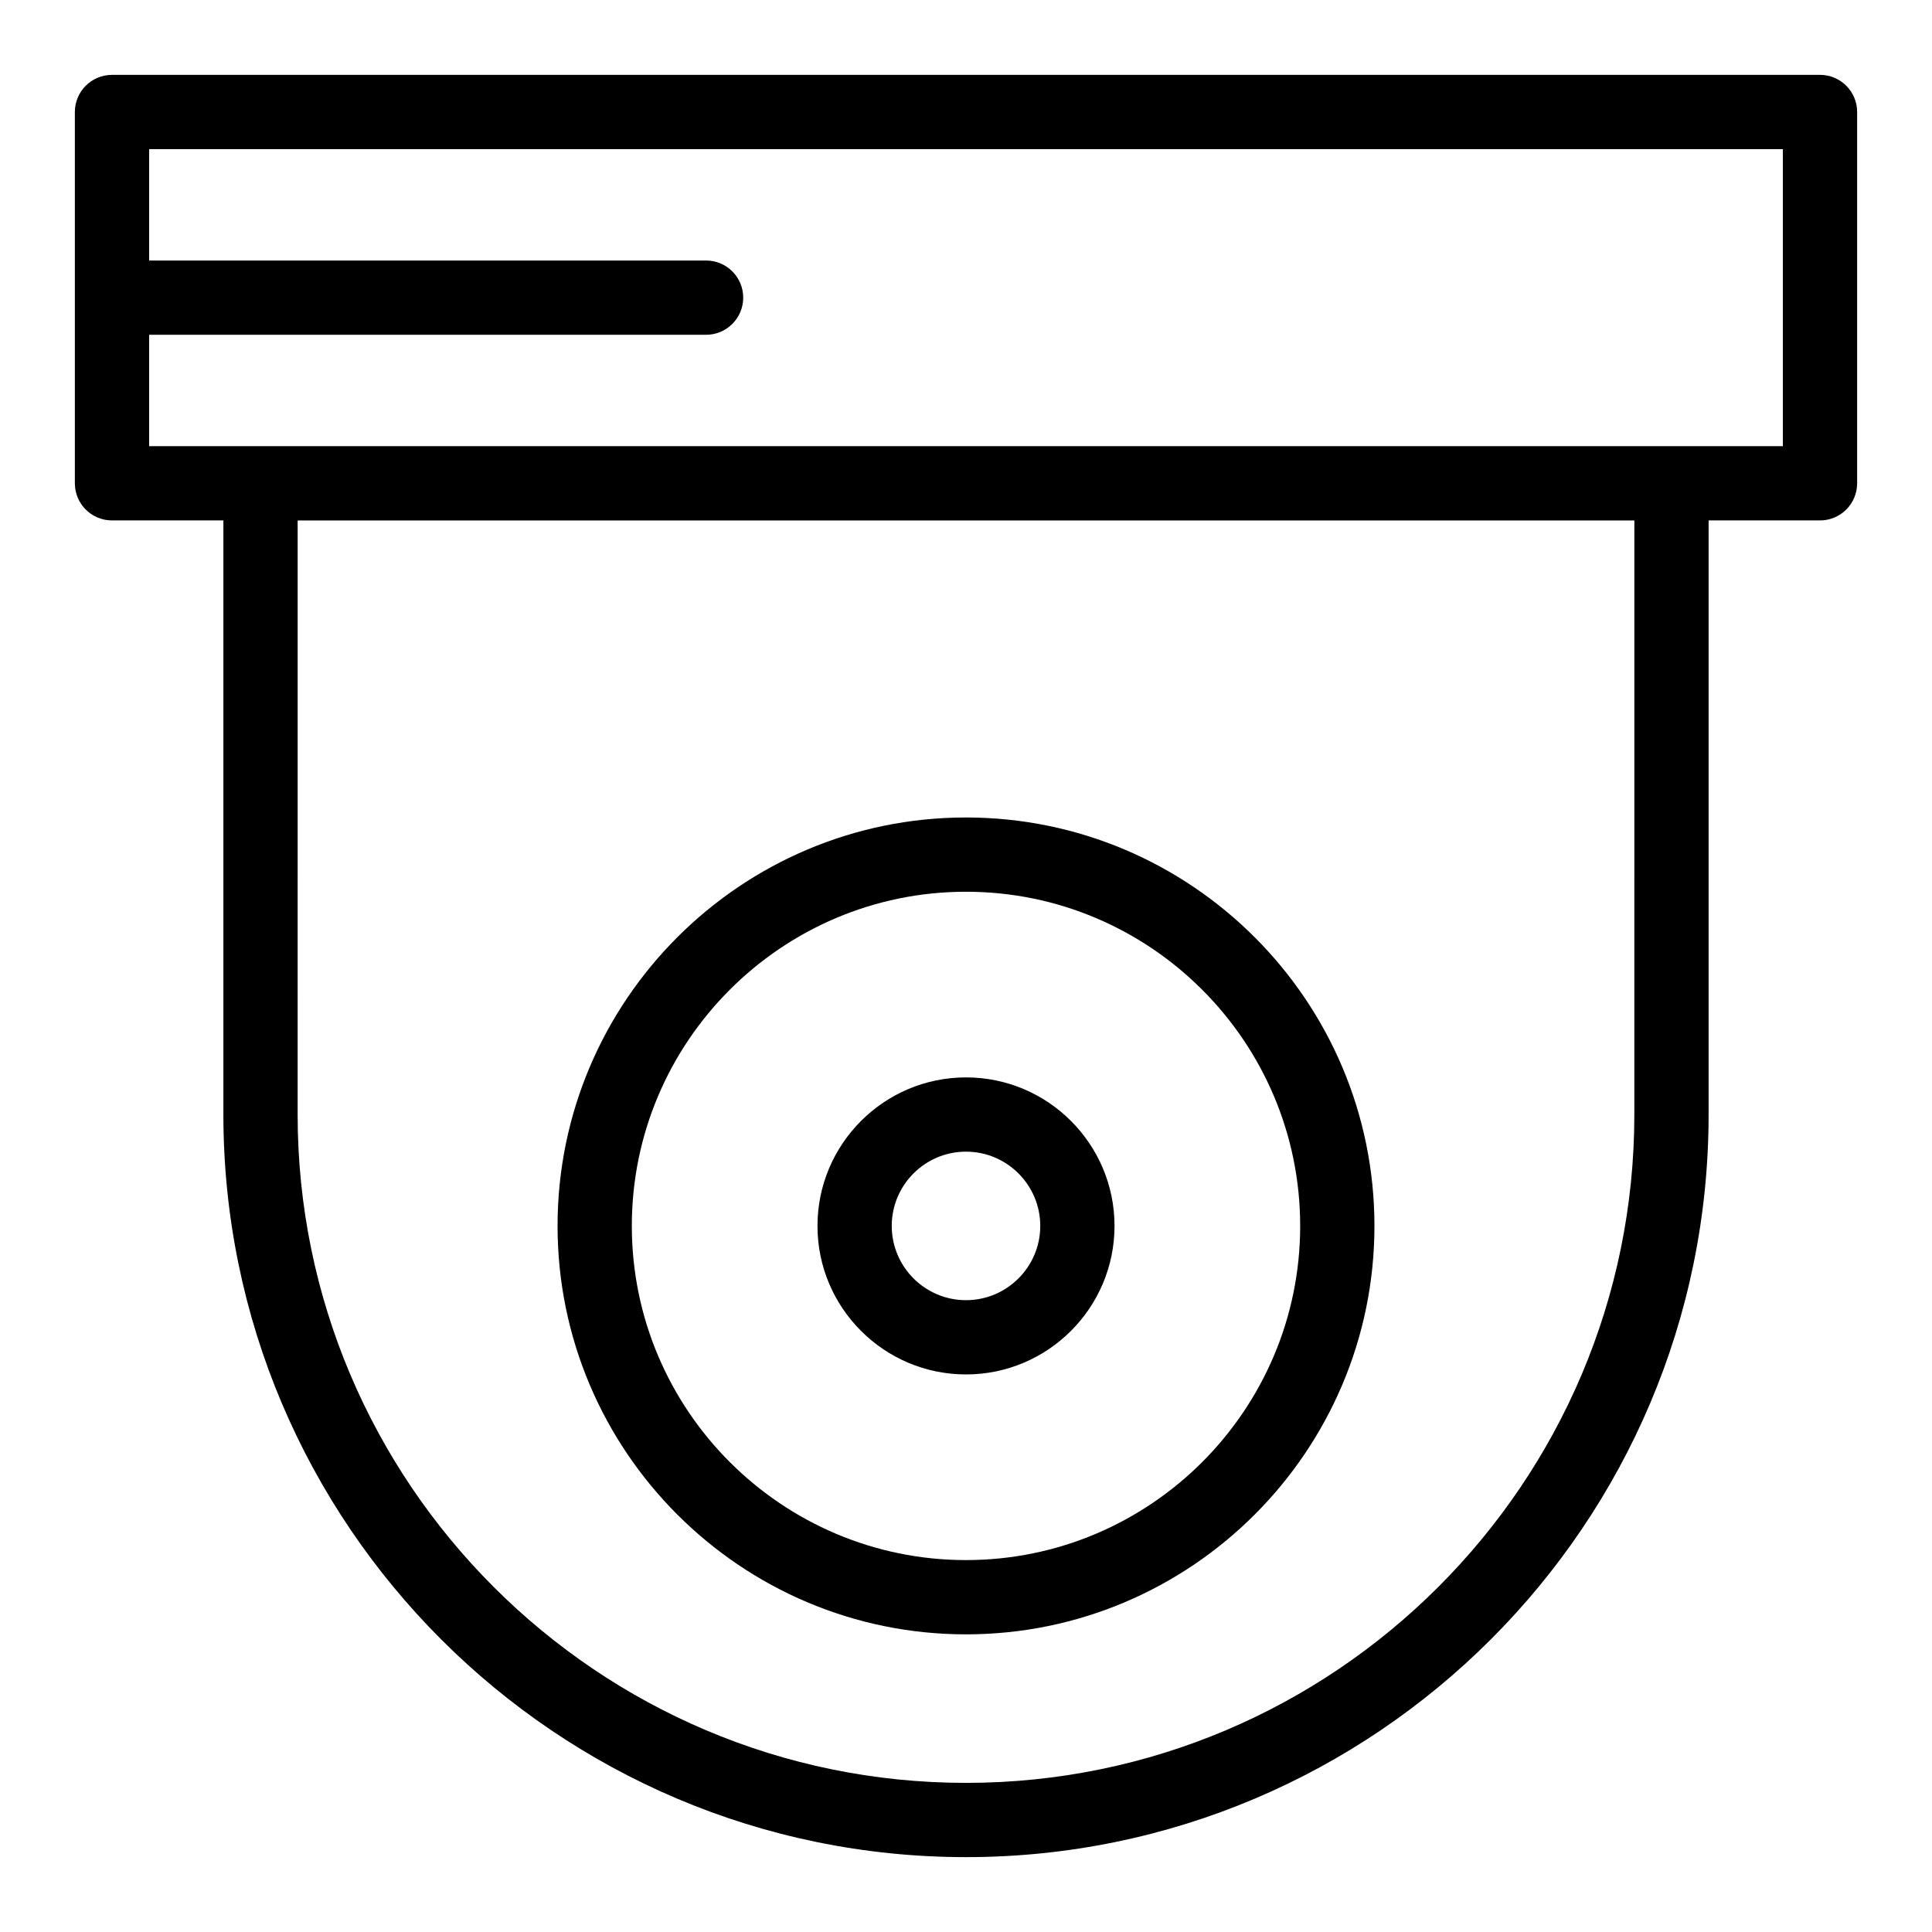 <?xml version="1.0" encoding="UTF-8"?>
<!-- The Best Svg Icon site in the world: iconSvg.co, Visit us! https://iconsvg.co -->
<svg fill="#000000" width="800px" height="800px" version="1.1" viewBox="144 144 512 512" xmlns="http://www.w3.org/2000/svg">
 <g>
  <path d="m626.32 163.84h-452.64c-5.434 0-9.84 4.406-9.84 9.84v98.398c0 5.434 4.406 9.84 9.84 9.84h29.52v157.44c0 108.52 88.285 196.8 196.8 196.8s196.8-88.285 196.8-196.8v-157.44h29.52c5.434 0 9.84-4.406 9.84-9.84v-98.398c0-5.438-4.406-9.844-9.84-9.844zm-49.203 275.52c0 97.664-79.457 177.12-177.12 177.12-97.664 0-177.12-79.457-177.12-177.12l0.004-157.44h354.24zm39.363-177.12h-432.96v-29.52h147.6c5.434 0 9.84-4.406 9.84-9.84s-4.406-9.84-9.84-9.84h-147.6v-29.52h432.96z"/>
  <path d="m400 577.12c59.684 0 108.24-48.555 108.24-108.24 0-59.684-48.555-108.24-108.24-108.24-59.684 0-108.24 48.555-108.24 108.24s48.559 108.24 108.24 108.24zm0-196.8c48.832 0 88.559 39.727 88.559 88.559 0 48.832-39.727 88.559-88.559 88.559s-88.559-39.727-88.559-88.559c-0.004-48.832 39.727-88.559 88.559-88.559z"/>
  <path d="m400 508.24c21.703 0 39.359-17.656 39.359-39.359s-17.656-39.359-39.359-39.359-39.359 17.656-39.359 39.359c-0.004 21.703 17.656 39.359 39.359 39.359zm0-59.039c10.852 0 19.68 8.828 19.68 19.68 0 10.852-8.828 19.68-19.68 19.68s-19.68-8.828-19.68-19.68c0-10.852 8.828-19.68 19.68-19.68z"/>
 </g>
</svg>